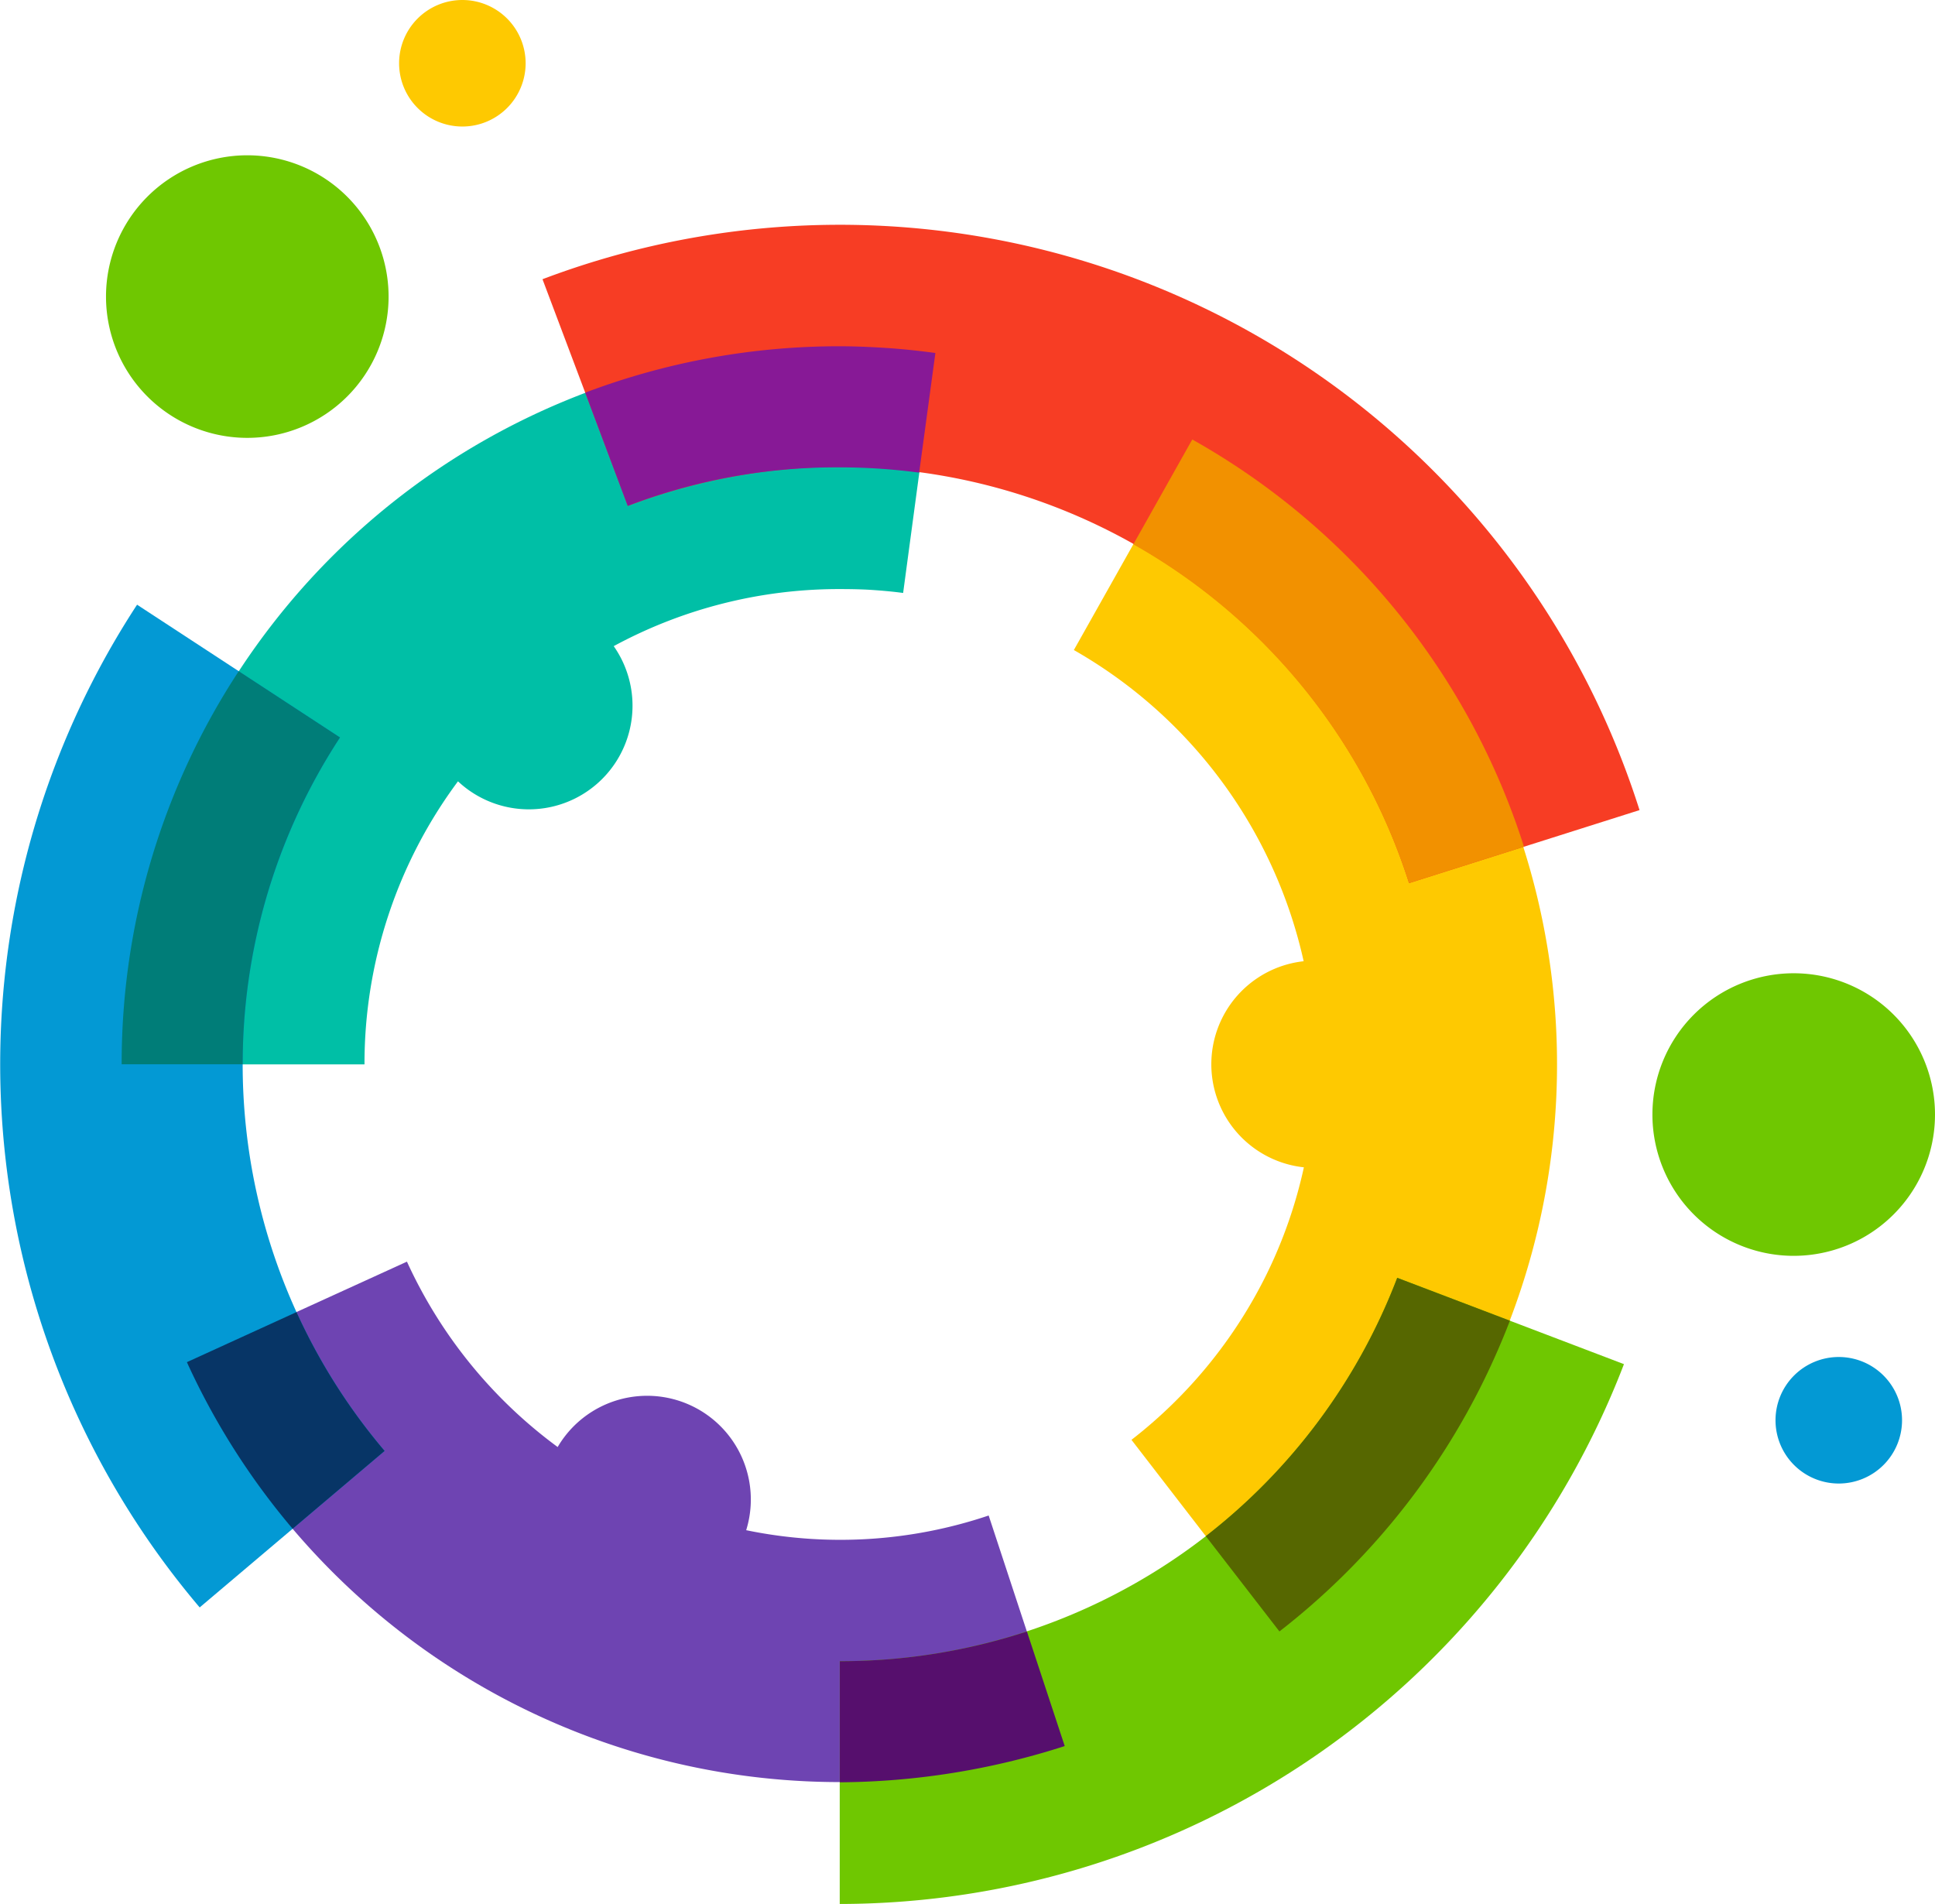 <svg xmlns="http://www.w3.org/2000/svg" viewBox="0 0 715.72 704.26"><defs><style>.cls-1{fill:#6e44b2;}.cls-1,.cls-10,.cls-11,.cls-12,.cls-2,.cls-3,.cls-4,.cls-5,.cls-6,.cls-7,.cls-8,.cls-9{fill-rule:evenodd;}.cls-2{fill:#fec901;}.cls-3{fill:#00bfa6;}.cls-4{fill:#0399d4;}.cls-5{fill:#007d78;}.cls-6{fill:#6fc701;}.cls-7{fill:#560f6d;}.cls-8{fill:#566700;}.cls-9{fill:#073566;}.cls-10{fill:#f73d24;}.cls-11{fill:#871996;}.cls-12{fill:#f29100;}</style></defs><g id="Calque_2" data-name="Calque 2"><g id="Layer_1" data-name="Layer 1"><path class="cls-1" d="M150.52,466.67a175.59,175.59,0,0,0,55.75,68.57A38.36,38.36,0,0,1,276,566a171.84,171.84,0,0,0,89.69-5.43l28.07,85.25a265.43,265.43,0,0,1-324.66-142Z"/><path class="cls-2" d="M418.51,532.58a175.68,175.68,0,0,0,50.1-61.49,173.84,173.84,0,0,0,13.67-39.31,38.34,38.34,0,0,1-.08-76.23,176.63,176.63,0,0,0-85-115.11L441,162.56a265.48,265.48,0,0,1,32.2,440.89Z"/><path class="cls-3" d="M334.05,219.33q-5.07-.69-11.69-1.13-4.74-.31-11.76-.31A174.93,174.93,0,0,0,227,239,38.34,38.34,0,0,1,169.4,289a175,175,0,0,0-34.58,104.71H45A265.59,265.59,0,0,1,310.6,128.08q7.74,0,17.72.66,8.1.54,17.66,1.83Z"/><path class="cls-4" d="M125.78,272.78a220.94,220.94,0,0,0,16.49,263.9L73.86,594.57A310.54,310.54,0,0,1,50.7,223.67Z"/><path class="cls-5" d="M89.81,393.66H45a264.39,264.39,0,0,1,43.3-145.39l37.47,24.51a220.08,220.08,0,0,0-36,120.88"/><path class="cls-6" d="M310.6,614.45a220.26,220.26,0,0,0,206.22-141.8l83.85,31.93A311.15,311.15,0,0,1,310.6,704.26Z"/><path class="cls-7" d="M379.82,603.41l14,42.44a276.38,276.38,0,0,1-83.19,13.4v-44.8a221.81,221.81,0,0,0,69.22-11"/><path class="cls-8" d="M558.49,488.51q-4.29,11.13-9.54,21.87a265.63,265.63,0,0,1-75.71,93.07L446,568.21a220.65,220.65,0,0,0,70.8-95.56Z"/><path class="cls-9" d="M108.24,565.48a265.91,265.91,0,0,1-39.11-61.63l40.54-18.52a220.67,220.67,0,0,0,32.6,51.35Z"/><path class="cls-10" d="M521.18,326.66A220.77,220.77,0,0,0,232.24,187.13l-31.58-83.85A310.33,310.33,0,0,1,606.43,299.65Z"/><path class="cls-11" d="M216.46,145.24a265.07,265.07,0,0,1,94.14-17.16q7.74,0,17.72.66,8.1.54,17.66,1.83l-6,44.25a223.8,223.8,0,0,0-29.43-1.95,215.58,215.58,0,0,0-78.36,14.26Z"/><path class="cls-12" d="M419.21,201.32,441,162.56A264.66,264.66,0,0,1,563.69,313.19l-42.51,13.47a221.25,221.25,0,0,0-102-125.34"/><path class="cls-6" d="M91.42,57.44a52.26,52.26,0,1,0,52.31,52.26A52.28,52.28,0,0,0,91.42,57.44"/><path class="cls-2" d="M171,0a23.4,23.4,0,1,0,23.42,23.4A23.41,23.41,0,0,0,171,0"/><path class="cls-6" d="M663.42,464.52a52.26,52.26,0,1,1,52.3-52.26,52.28,52.28,0,0,1-52.3,52.26"/><path class="cls-4" d="M680.11,548.74a23.4,23.4,0,1,1,23.42-23.4,23.41,23.41,0,0,1-23.42,23.4"/></g></g></svg>
